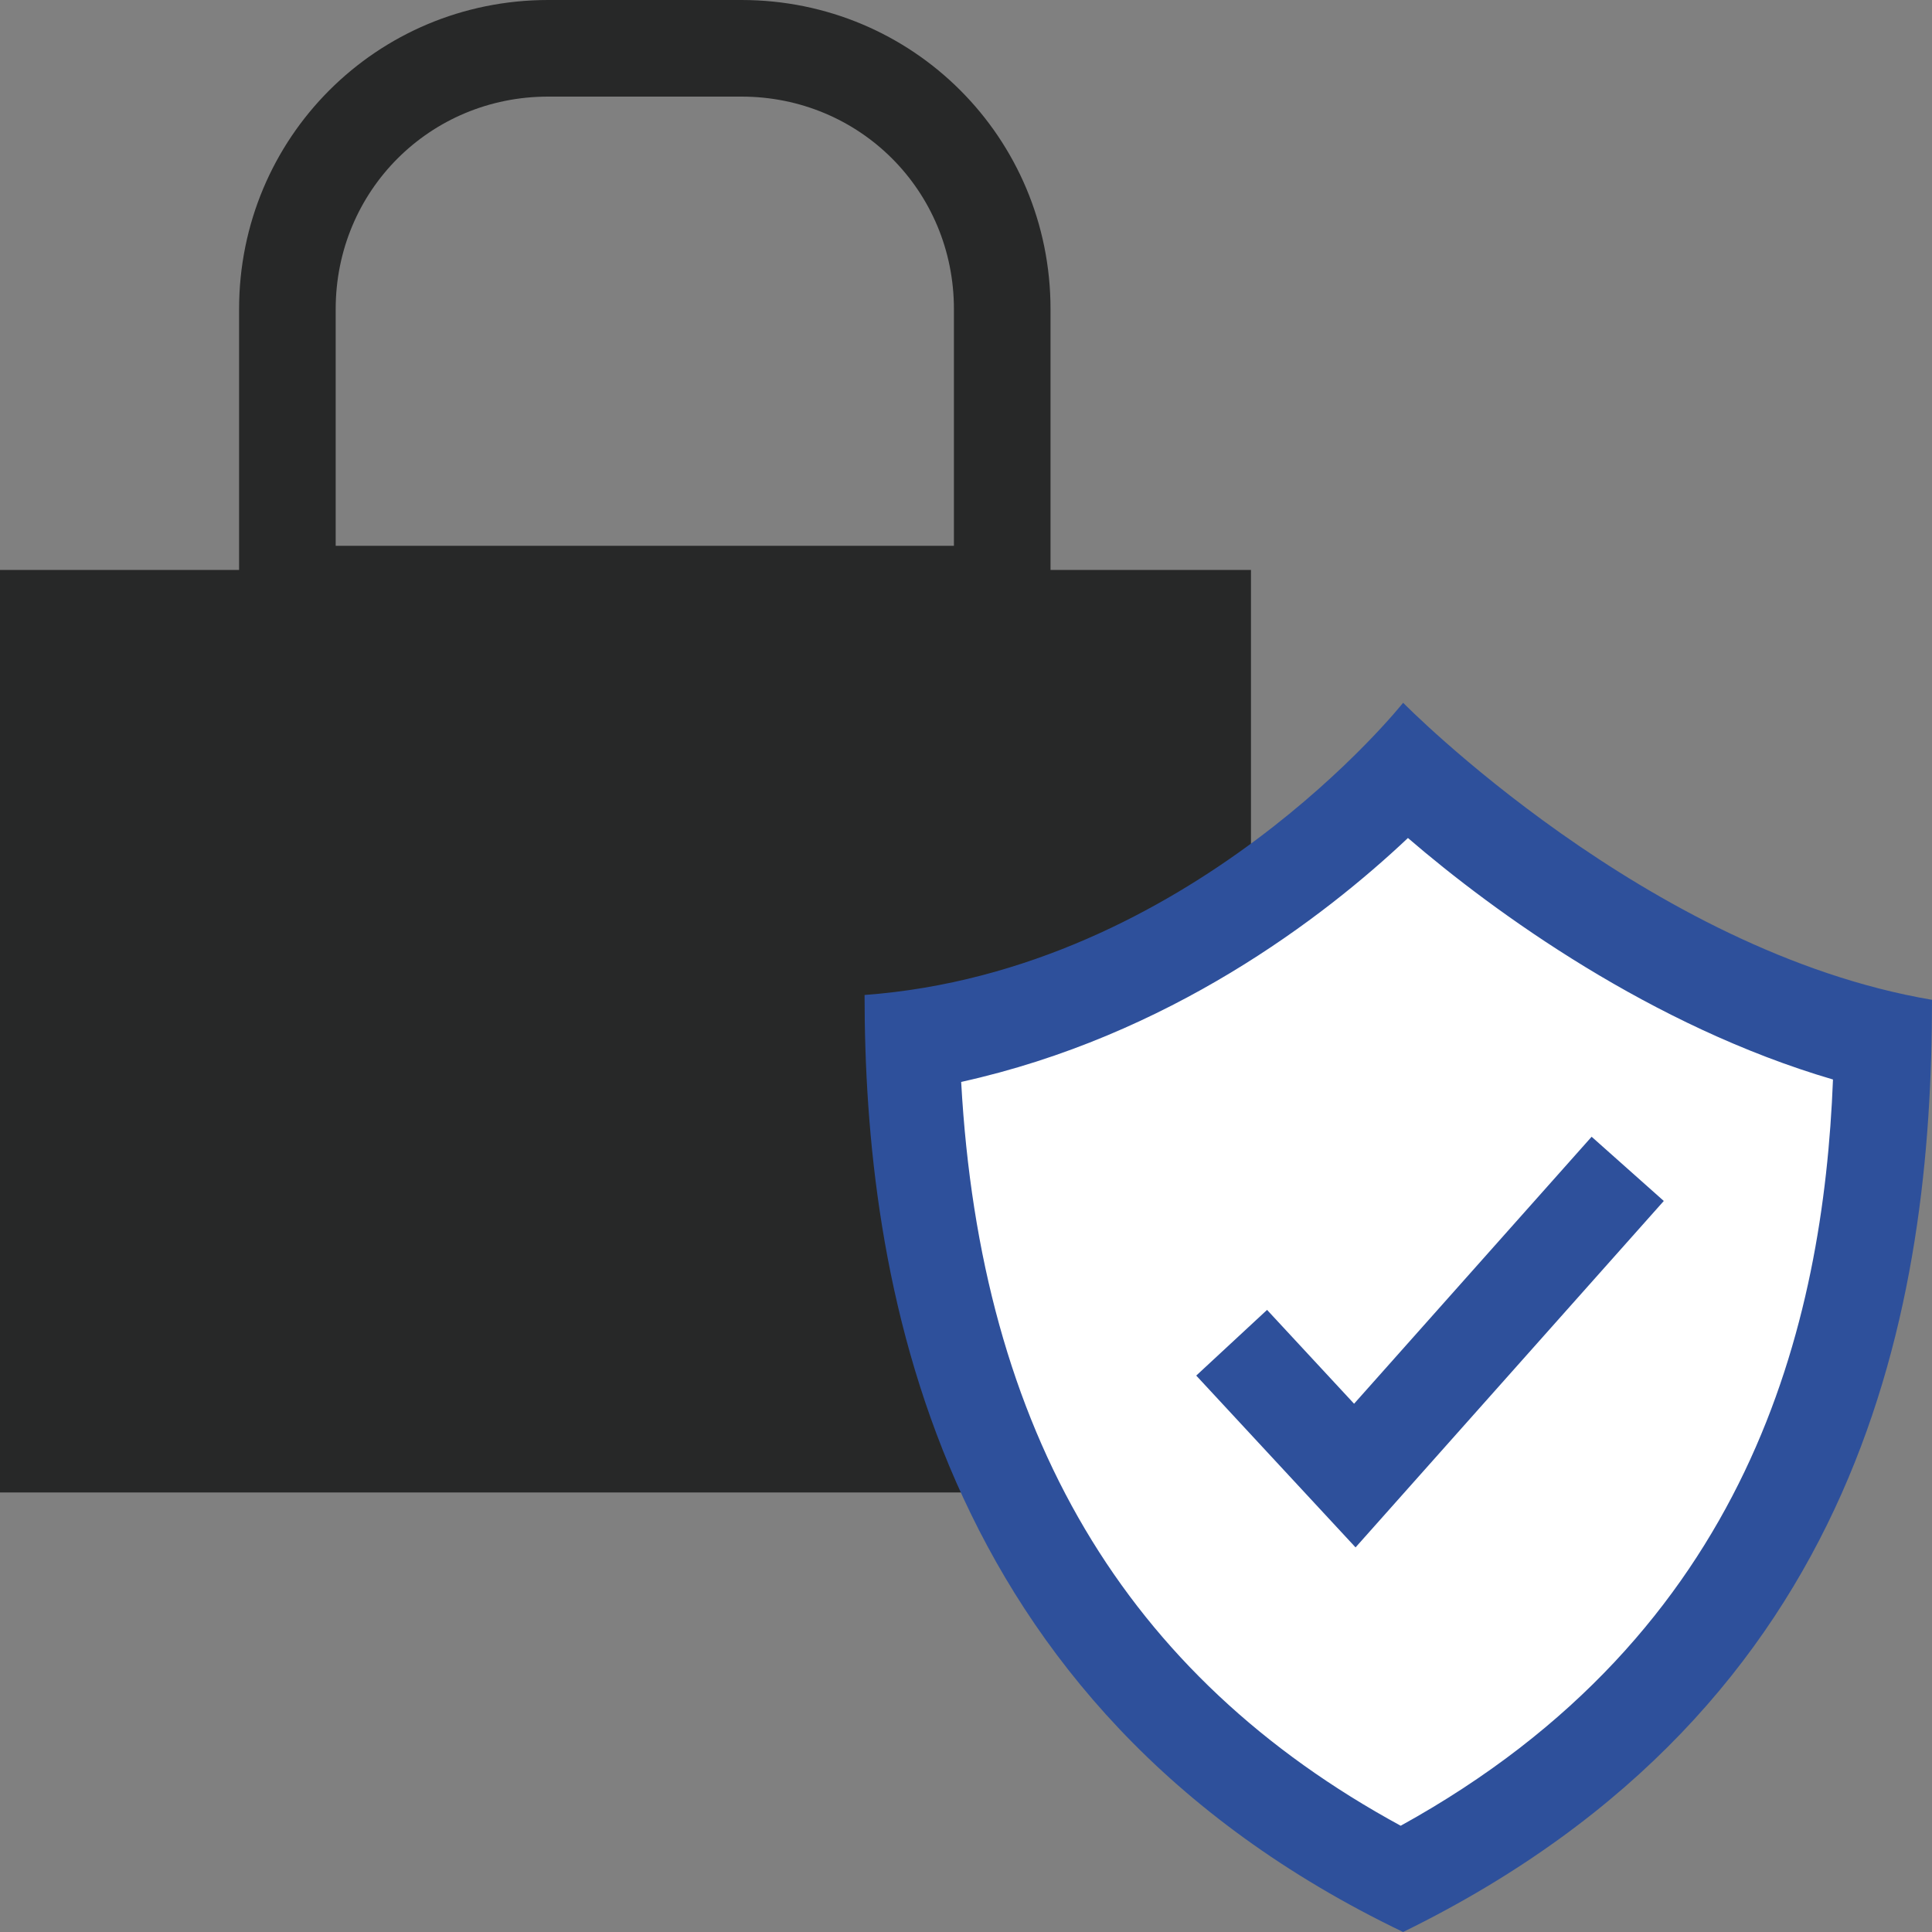 <svg width="80" height="80" viewBox="0 0 80 80" fill="none" xmlns="http://www.w3.org/2000/svg">
<rect x="0" y="0" width="80" height="80" fill="#808080" stroke="none"/>
<g clip-path="url(#clip0)">
<path d="M30.7 4C35.6 4 39.5 7.9 39.5 12.8V22.6H13.9V12.8C13.9 7.9 17.8 4 22.7 4H30.7ZM30.7 0H22.7C15.6 0 9.9 5.7 9.9 12.8V26.6H43.5V12.8C43.5 5.7 37.8 0 30.7 0Z" fill="#272828"/>
<path d="M51.8 23.6H0V61.8H51.8V23.6Z" fill="#272828"/>
<path d="M58.1 77.8C45.1 71.2 38.3 59.5 37.9 43C48 41.6 55.3 35 58.3 31.9C61.4 34.8 69 41 78 43.1C77.8 54.2 75.1 69 58.1 77.8Z" fill="white"/>
<path d="M58.3 34.7C61.9 37.8 68.4 42.5 75.9 44.7C75.5 54.8 72.5 67.6 58 75.6C46.6 69.4 40.6 59.3 39.8 44.8C48.4 42.9 54.8 38 58.3 34.7ZM58.1 29.1C58.1 29.1 49.3 40.2 35.8 41.2C35.8 52.7 38.5 70.6 58.1 80C77.3 70.6 80 53.9 80 41.4C68.2 39.4 58.1 29.1 58.1 29.1Z" fill="#2E509B"/>
<path d="M51 55.6L56.1 61.1L67.4 48.4" stroke="#2E509B" stroke-width="4" stroke-miterlimit="10"/>
</g>
<defs>
<clipPath id="clip0">
<rect width="80" height="80" fill="white"/>
</clipPath>
</defs>
</svg>

